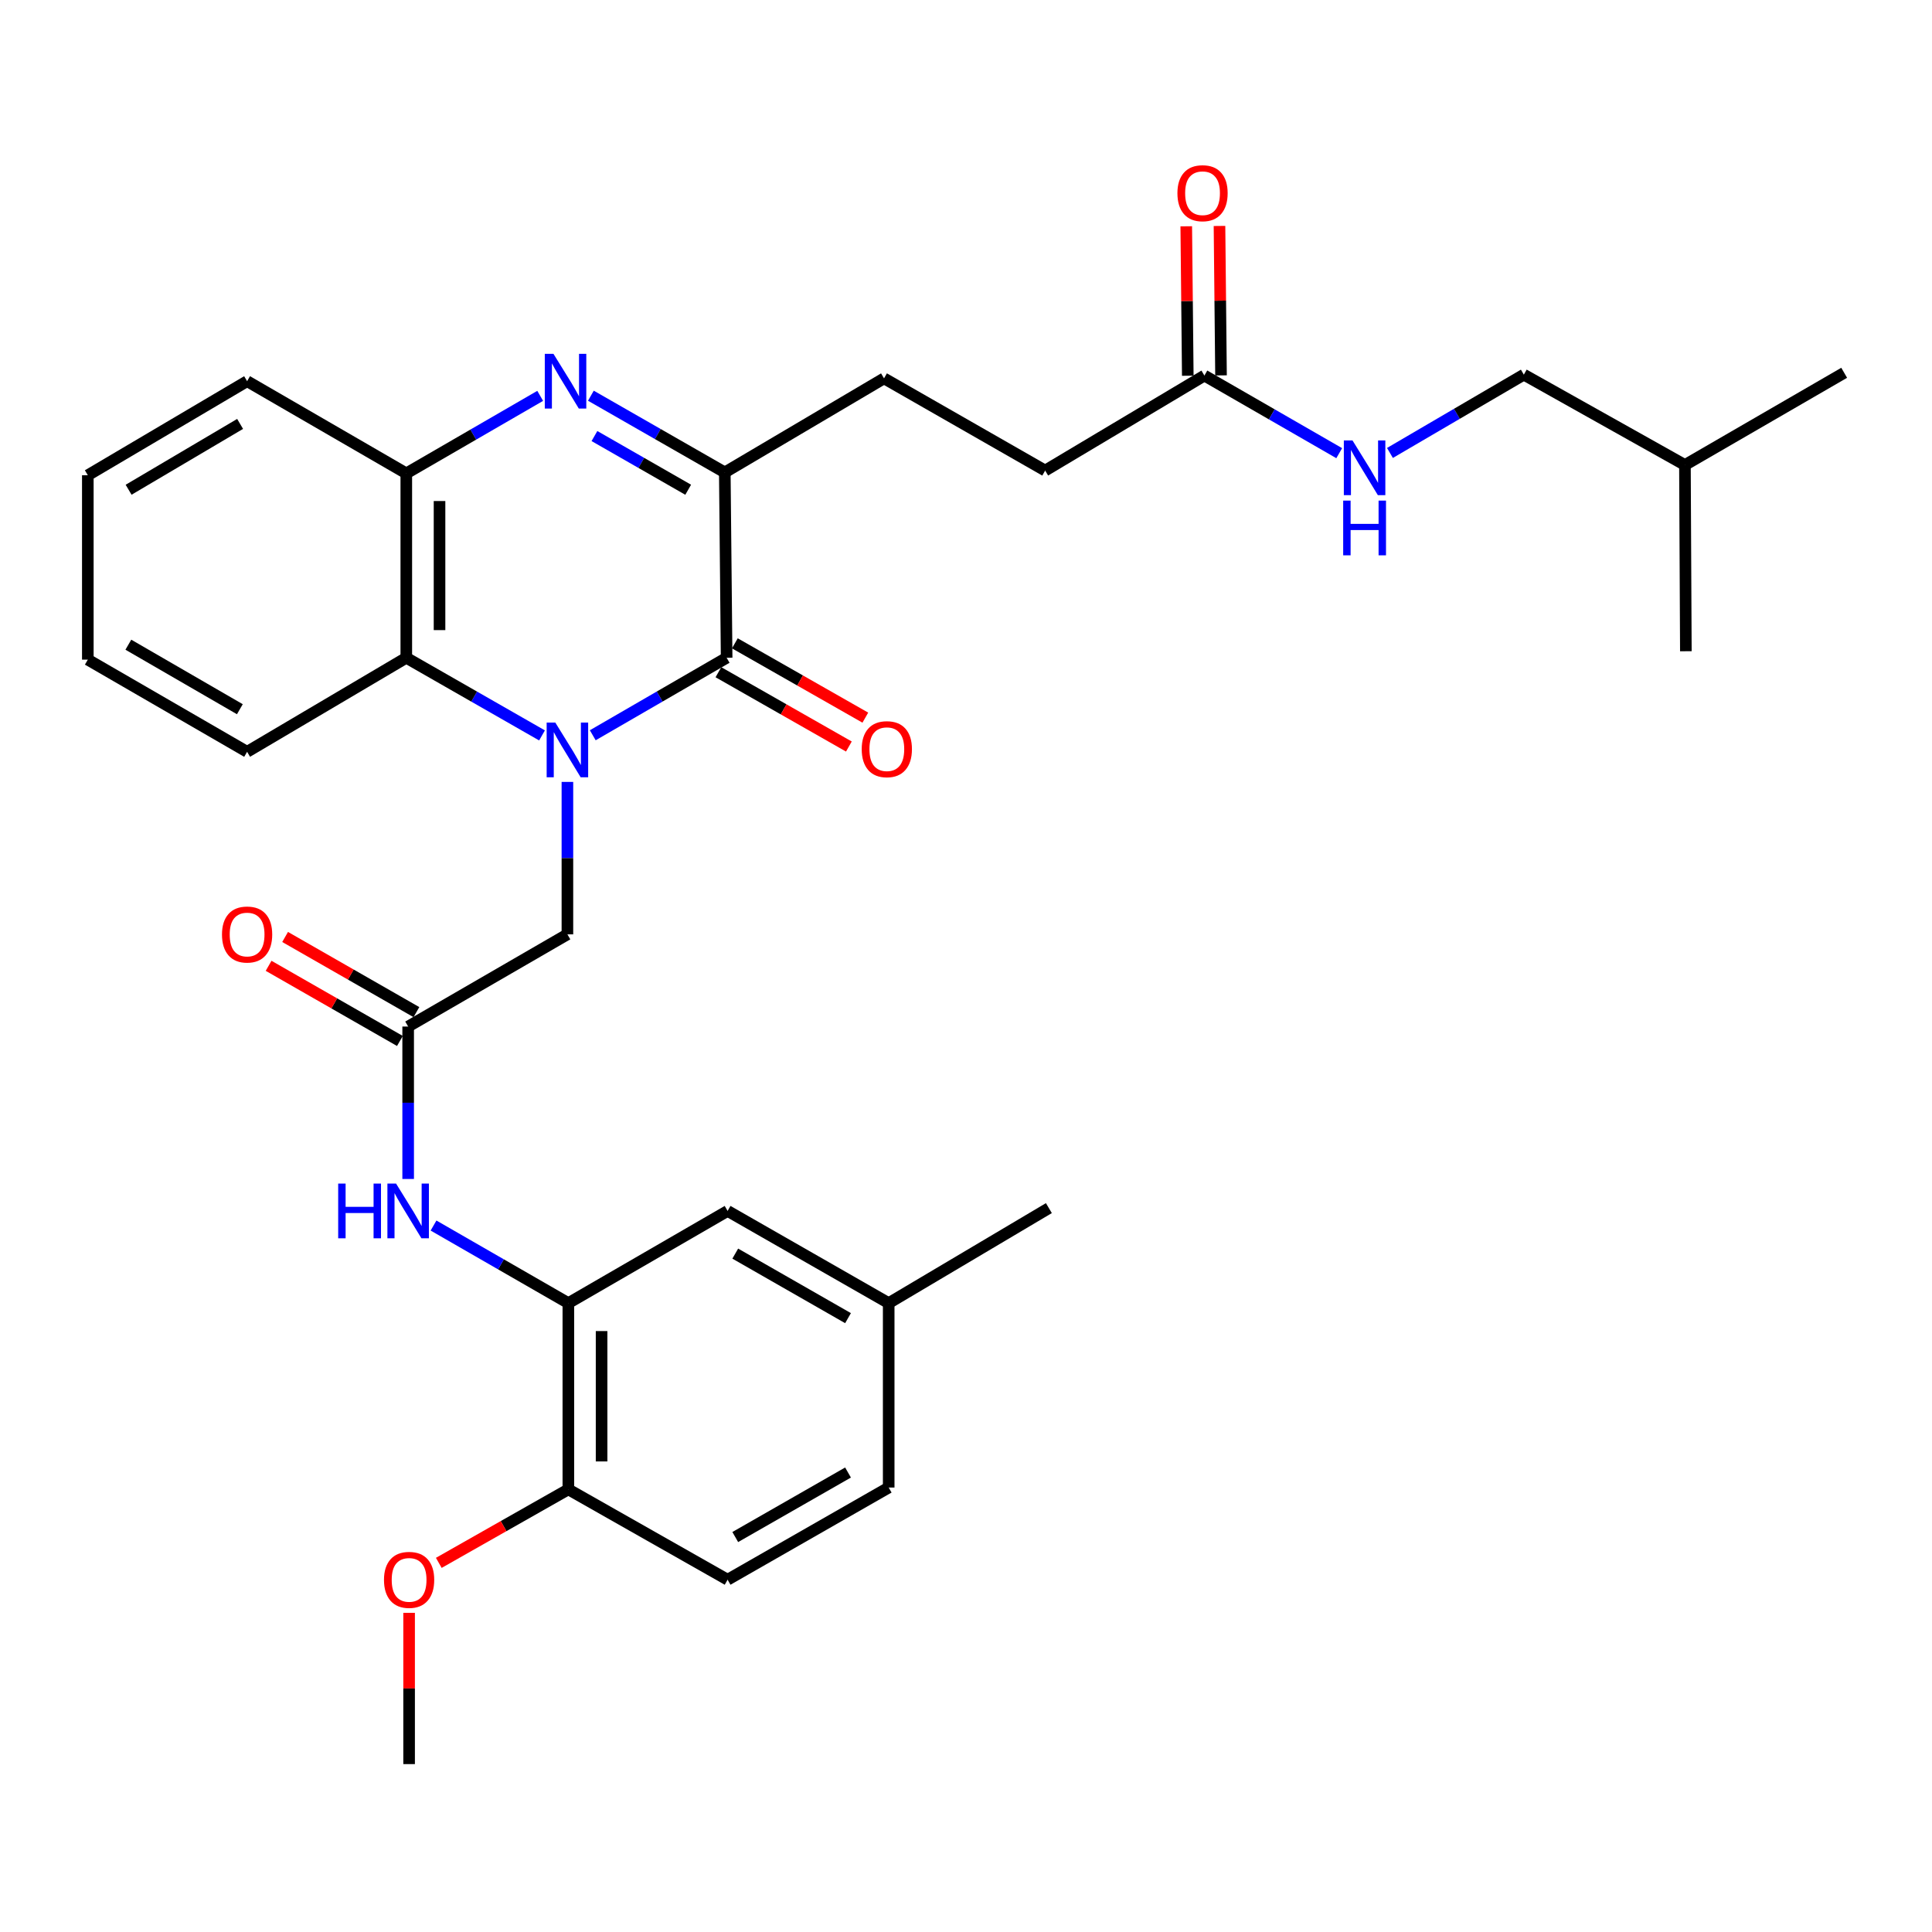 <?xml version='1.0' encoding='iso-8859-1'?>
<svg version='1.1' baseProfile='full'
              xmlns='http://www.w3.org/2000/svg'
                      xmlns:rdkit='http://www.rdkit.org/xml'
                      xmlns:xlink='http://www.w3.org/1999/xlink'
                  xml:space='preserve'
width='1000px' height='1000px' viewBox='0 0 1000 1000'>
<!-- END OF HEADER -->
<rect style='opacity:1.0;fill:#FFFFFF;stroke:none' width='1000' height='1000' x='0' y='0'> </rect>
<path class='bond-0' d='M 306.811,380.574 L 341.459,360.517' style='fill:none;fill-rule:evenodd;stroke:#0000FF;stroke-width:6px;stroke-linecap:butt;stroke-linejoin:miter;stroke-opacity:1' />
<path class='bond-0' d='M 341.459,360.517 L 376.107,340.461' style='fill:none;fill-rule:evenodd;stroke:#000000;stroke-width:6px;stroke-linecap:butt;stroke-linejoin:miter;stroke-opacity:1' />
<path class='bond-3' d='M 280.548,380.65 L 245.423,360.556' style='fill:none;fill-rule:evenodd;stroke:#0000FF;stroke-width:6px;stroke-linecap:butt;stroke-linejoin:miter;stroke-opacity:1' />
<path class='bond-3' d='M 245.423,360.556 L 210.298,340.461' style='fill:none;fill-rule:evenodd;stroke:#000000;stroke-width:6px;stroke-linecap:butt;stroke-linejoin:miter;stroke-opacity:1' />
<path class='bond-7' d='M 293.69,404.715 L 293.69,444.168' style='fill:none;fill-rule:evenodd;stroke:#0000FF;stroke-width:6px;stroke-linecap:butt;stroke-linejoin:miter;stroke-opacity:1' />
<path class='bond-7' d='M 293.69,444.168 L 293.69,483.621' style='fill:none;fill-rule:evenodd;stroke:#000000;stroke-width:6px;stroke-linecap:butt;stroke-linejoin:miter;stroke-opacity:1' />
<path class='bond-2' d='M 376.107,340.461 L 375.151,244.522' style='fill:none;fill-rule:evenodd;stroke:#000000;stroke-width:6px;stroke-linecap:butt;stroke-linejoin:miter;stroke-opacity:1' />
<path class='bond-10' d='M 371.85,347.935 L 405.614,367.168' style='fill:none;fill-rule:evenodd;stroke:#000000;stroke-width:6px;stroke-linecap:butt;stroke-linejoin:miter;stroke-opacity:1' />
<path class='bond-10' d='M 405.614,367.168 L 439.378,386.4' style='fill:none;fill-rule:evenodd;stroke:#FF0000;stroke-width:6px;stroke-linecap:butt;stroke-linejoin:miter;stroke-opacity:1' />
<path class='bond-10' d='M 380.364,332.988 L 414.128,352.22' style='fill:none;fill-rule:evenodd;stroke:#000000;stroke-width:6px;stroke-linecap:butt;stroke-linejoin:miter;stroke-opacity:1' />
<path class='bond-10' d='M 414.128,352.22 L 447.892,371.453' style='fill:none;fill-rule:evenodd;stroke:#FF0000;stroke-width:6px;stroke-linecap:butt;stroke-linejoin:miter;stroke-opacity:1' />
<path class='bond-1' d='M 279.604,204.898 L 244.951,224.958' style='fill:none;fill-rule:evenodd;stroke:#0000FF;stroke-width:6px;stroke-linecap:butt;stroke-linejoin:miter;stroke-opacity:1' />
<path class='bond-1' d='M 244.951,224.958 L 210.298,245.019' style='fill:none;fill-rule:evenodd;stroke:#000000;stroke-width:6px;stroke-linecap:butt;stroke-linejoin:miter;stroke-opacity:1' />
<path class='bond-32' d='M 305.84,204.815 L 340.495,224.668' style='fill:none;fill-rule:evenodd;stroke:#0000FF;stroke-width:6px;stroke-linecap:butt;stroke-linejoin:miter;stroke-opacity:1' />
<path class='bond-32' d='M 340.495,224.668 L 375.151,244.522' style='fill:none;fill-rule:evenodd;stroke:#000000;stroke-width:6px;stroke-linecap:butt;stroke-linejoin:miter;stroke-opacity:1' />
<path class='bond-32' d='M 307.685,225.697 L 331.945,239.595' style='fill:none;fill-rule:evenodd;stroke:#0000FF;stroke-width:6px;stroke-linecap:butt;stroke-linejoin:miter;stroke-opacity:1' />
<path class='bond-32' d='M 331.945,239.595 L 356.204,253.492' style='fill:none;fill-rule:evenodd;stroke:#000000;stroke-width:6px;stroke-linecap:butt;stroke-linejoin:miter;stroke-opacity:1' />
<path class='bond-12' d='M 375.151,244.522 L 457.568,195.84' style='fill:none;fill-rule:evenodd;stroke:#000000;stroke-width:6px;stroke-linecap:butt;stroke-linejoin:miter;stroke-opacity:1' />
<path class='bond-4' d='M 210.298,340.461 L 210.298,245.019' style='fill:none;fill-rule:evenodd;stroke:#000000;stroke-width:6px;stroke-linecap:butt;stroke-linejoin:miter;stroke-opacity:1' />
<path class='bond-4' d='M 227.5,326.145 L 227.5,259.335' style='fill:none;fill-rule:evenodd;stroke:#000000;stroke-width:6px;stroke-linecap:butt;stroke-linejoin:miter;stroke-opacity:1' />
<path class='bond-23' d='M 210.298,340.461 L 127.9,389.134' style='fill:none;fill-rule:evenodd;stroke:#000000;stroke-width:6px;stroke-linecap:butt;stroke-linejoin:miter;stroke-opacity:1' />
<path class='bond-24' d='M 210.298,245.019 L 127.9,197.302' style='fill:none;fill-rule:evenodd;stroke:#000000;stroke-width:6px;stroke-linecap:butt;stroke-linejoin:miter;stroke-opacity:1' />
<path class='bond-5' d='M 211.263,531.337 L 293.69,483.621' style='fill:none;fill-rule:evenodd;stroke:#000000;stroke-width:6px;stroke-linecap:butt;stroke-linejoin:miter;stroke-opacity:1' />
<path class='bond-8' d='M 211.263,531.337 L 211.263,570.786' style='fill:none;fill-rule:evenodd;stroke:#000000;stroke-width:6px;stroke-linecap:butt;stroke-linejoin:miter;stroke-opacity:1' />
<path class='bond-8' d='M 211.263,570.786 L 211.263,610.234' style='fill:none;fill-rule:evenodd;stroke:#0000FF;stroke-width:6px;stroke-linecap:butt;stroke-linejoin:miter;stroke-opacity:1' />
<path class='bond-15' d='M 215.536,523.873 L 181.555,504.422' style='fill:none;fill-rule:evenodd;stroke:#000000;stroke-width:6px;stroke-linecap:butt;stroke-linejoin:miter;stroke-opacity:1' />
<path class='bond-15' d='M 181.555,504.422 L 147.574,484.972' style='fill:none;fill-rule:evenodd;stroke:#FF0000;stroke-width:6px;stroke-linecap:butt;stroke-linejoin:miter;stroke-opacity:1' />
<path class='bond-15' d='M 206.991,538.802 L 173.01,519.352' style='fill:none;fill-rule:evenodd;stroke:#000000;stroke-width:6px;stroke-linecap:butt;stroke-linejoin:miter;stroke-opacity:1' />
<path class='bond-15' d='M 173.01,519.352 L 139.029,499.901' style='fill:none;fill-rule:evenodd;stroke:#FF0000;stroke-width:6px;stroke-linecap:butt;stroke-linejoin:miter;stroke-opacity:1' />
<path class='bond-6' d='M 294.177,674.497 L 259.286,654.417' style='fill:none;fill-rule:evenodd;stroke:#000000;stroke-width:6px;stroke-linecap:butt;stroke-linejoin:miter;stroke-opacity:1' />
<path class='bond-6' d='M 259.286,654.417 L 224.395,634.337' style='fill:none;fill-rule:evenodd;stroke:#0000FF;stroke-width:6px;stroke-linecap:butt;stroke-linejoin:miter;stroke-opacity:1' />
<path class='bond-11' d='M 294.177,674.497 L 294.177,770.895' style='fill:none;fill-rule:evenodd;stroke:#000000;stroke-width:6px;stroke-linecap:butt;stroke-linejoin:miter;stroke-opacity:1' />
<path class='bond-11' d='M 311.379,688.957 L 311.379,756.436' style='fill:none;fill-rule:evenodd;stroke:#000000;stroke-width:6px;stroke-linecap:butt;stroke-linejoin:miter;stroke-opacity:1' />
<path class='bond-14' d='M 294.177,674.497 L 376.604,626.78' style='fill:none;fill-rule:evenodd;stroke:#000000;stroke-width:6px;stroke-linecap:butt;stroke-linejoin:miter;stroke-opacity:1' />
<path class='bond-9' d='M 623.396,194.387 L 540.97,243.566' style='fill:none;fill-rule:evenodd;stroke:#000000;stroke-width:6px;stroke-linecap:butt;stroke-linejoin:miter;stroke-opacity:1' />
<path class='bond-13' d='M 623.396,194.387 L 658.287,214.475' style='fill:none;fill-rule:evenodd;stroke:#000000;stroke-width:6px;stroke-linecap:butt;stroke-linejoin:miter;stroke-opacity:1' />
<path class='bond-13' d='M 658.287,214.475 L 693.178,234.563' style='fill:none;fill-rule:evenodd;stroke:#0000FF;stroke-width:6px;stroke-linecap:butt;stroke-linejoin:miter;stroke-opacity:1' />
<path class='bond-16' d='M 631.997,194.299 L 631.602,155.626' style='fill:none;fill-rule:evenodd;stroke:#000000;stroke-width:6px;stroke-linecap:butt;stroke-linejoin:miter;stroke-opacity:1' />
<path class='bond-16' d='M 631.602,155.626 L 631.206,116.953' style='fill:none;fill-rule:evenodd;stroke:#FF0000;stroke-width:6px;stroke-linecap:butt;stroke-linejoin:miter;stroke-opacity:1' />
<path class='bond-16' d='M 614.796,194.475 L 614.4,155.802' style='fill:none;fill-rule:evenodd;stroke:#000000;stroke-width:6px;stroke-linecap:butt;stroke-linejoin:miter;stroke-opacity:1' />
<path class='bond-16' d='M 614.4,155.802 L 614.005,117.129' style='fill:none;fill-rule:evenodd;stroke:#FF0000;stroke-width:6px;stroke-linecap:butt;stroke-linejoin:miter;stroke-opacity:1' />
<path class='bond-17' d='M 294.177,770.895 L 376.604,817.656' style='fill:none;fill-rule:evenodd;stroke:#000000;stroke-width:6px;stroke-linecap:butt;stroke-linejoin:miter;stroke-opacity:1' />
<path class='bond-22' d='M 294.177,770.895 L 260.649,789.916' style='fill:none;fill-rule:evenodd;stroke:#000000;stroke-width:6px;stroke-linecap:butt;stroke-linejoin:miter;stroke-opacity:1' />
<path class='bond-22' d='M 260.649,789.916 L 227.12,808.937' style='fill:none;fill-rule:evenodd;stroke:#FF0000;stroke-width:6px;stroke-linecap:butt;stroke-linejoin:miter;stroke-opacity:1' />
<path class='bond-18' d='M 457.568,195.84 L 540.97,243.566' style='fill:none;fill-rule:evenodd;stroke:#000000;stroke-width:6px;stroke-linecap:butt;stroke-linejoin:miter;stroke-opacity:1' />
<path class='bond-20' d='M 719.437,234.446 L 754.087,214.182' style='fill:none;fill-rule:evenodd;stroke:#0000FF;stroke-width:6px;stroke-linecap:butt;stroke-linejoin:miter;stroke-opacity:1' />
<path class='bond-20' d='M 754.087,214.182 L 788.737,193.919' style='fill:none;fill-rule:evenodd;stroke:#000000;stroke-width:6px;stroke-linecap:butt;stroke-linejoin:miter;stroke-opacity:1' />
<path class='bond-19' d='M 376.604,626.78 L 459.986,674.497' style='fill:none;fill-rule:evenodd;stroke:#000000;stroke-width:6px;stroke-linecap:butt;stroke-linejoin:miter;stroke-opacity:1' />
<path class='bond-19' d='M 380.567,648.868 L 438.935,682.27' style='fill:none;fill-rule:evenodd;stroke:#000000;stroke-width:6px;stroke-linecap:butt;stroke-linejoin:miter;stroke-opacity:1' />
<path class='bond-34' d='M 376.604,817.656 L 459.986,769.949' style='fill:none;fill-rule:evenodd;stroke:#000000;stroke-width:6px;stroke-linecap:butt;stroke-linejoin:miter;stroke-opacity:1' />
<path class='bond-34' d='M 380.568,795.569 L 438.936,762.174' style='fill:none;fill-rule:evenodd;stroke:#000000;stroke-width:6px;stroke-linecap:butt;stroke-linejoin:miter;stroke-opacity:1' />
<path class='bond-21' d='M 459.986,674.497 L 459.986,769.949' style='fill:none;fill-rule:evenodd;stroke:#000000;stroke-width:6px;stroke-linecap:butt;stroke-linejoin:miter;stroke-opacity:1' />
<path class='bond-26' d='M 459.986,674.497 L 542.9,625.318' style='fill:none;fill-rule:evenodd;stroke:#000000;stroke-width:6px;stroke-linecap:butt;stroke-linejoin:miter;stroke-opacity:1' />
<path class='bond-25' d='M 788.737,193.919 L 872.119,240.68' style='fill:none;fill-rule:evenodd;stroke:#000000;stroke-width:6px;stroke-linecap:butt;stroke-linejoin:miter;stroke-opacity:1' />
<path class='bond-27' d='M 211.751,834.802 L 211.751,873.951' style='fill:none;fill-rule:evenodd;stroke:#FF0000;stroke-width:6px;stroke-linecap:butt;stroke-linejoin:miter;stroke-opacity:1' />
<path class='bond-27' d='M 211.751,873.951 L 211.751,913.099' style='fill:none;fill-rule:evenodd;stroke:#000000;stroke-width:6px;stroke-linecap:butt;stroke-linejoin:miter;stroke-opacity:1' />
<path class='bond-30' d='M 127.9,389.134 L 45.455,341.427' style='fill:none;fill-rule:evenodd;stroke:#000000;stroke-width:6px;stroke-linecap:butt;stroke-linejoin:miter;stroke-opacity:1' />
<path class='bond-30' d='M 124.149,367.089 L 66.437,333.694' style='fill:none;fill-rule:evenodd;stroke:#000000;stroke-width:6px;stroke-linecap:butt;stroke-linejoin:miter;stroke-opacity:1' />
<path class='bond-33' d='M 127.9,197.302 L 45.455,245.984' style='fill:none;fill-rule:evenodd;stroke:#000000;stroke-width:6px;stroke-linecap:butt;stroke-linejoin:miter;stroke-opacity:1' />
<path class='bond-33' d='M 124.28,219.417 L 66.568,253.494' style='fill:none;fill-rule:evenodd;stroke:#000000;stroke-width:6px;stroke-linecap:butt;stroke-linejoin:miter;stroke-opacity:1' />
<path class='bond-28' d='M 872.119,240.68 L 954.545,192.954' style='fill:none;fill-rule:evenodd;stroke:#000000;stroke-width:6px;stroke-linecap:butt;stroke-linejoin:miter;stroke-opacity:1' />
<path class='bond-29' d='M 872.119,240.68 L 872.597,337.078' style='fill:none;fill-rule:evenodd;stroke:#000000;stroke-width:6px;stroke-linecap:butt;stroke-linejoin:miter;stroke-opacity:1' />
<path class='bond-31' d='M 45.455,341.427 L 45.455,245.984' style='fill:none;fill-rule:evenodd;stroke:#000000;stroke-width:6px;stroke-linecap:butt;stroke-linejoin:miter;stroke-opacity:1' />
<path  class='atom-0' d='M 287.43 374.008
L 296.71 389.008
Q 297.63 390.488, 299.11 393.168
Q 300.59 395.848, 300.67 396.008
L 300.67 374.008
L 304.43 374.008
L 304.43 402.328
L 300.55 402.328
L 290.59 385.928
Q 289.43 384.008, 288.19 381.808
Q 286.99 379.608, 286.63 378.928
L 286.63 402.328
L 282.95 402.328
L 282.95 374.008
L 287.43 374.008
' fill='#0000FF'/>
<path  class='atom-2' d='M 286.465 183.142
L 295.745 198.142
Q 296.665 199.622, 298.145 202.302
Q 299.625 204.982, 299.705 205.142
L 299.705 183.142
L 303.465 183.142
L 303.465 211.462
L 299.585 211.462
L 289.625 195.062
Q 288.465 193.142, 287.225 190.942
Q 286.025 188.742, 285.665 188.062
L 285.665 211.462
L 281.985 211.462
L 281.985 183.142
L 286.465 183.142
' fill='#0000FF'/>
<path  class='atom-9' d='M 175.043 612.62
L 178.883 612.62
L 178.883 624.66
L 193.363 624.66
L 193.363 612.62
L 197.203 612.62
L 197.203 640.94
L 193.363 640.94
L 193.363 627.86
L 178.883 627.86
L 178.883 640.94
L 175.043 640.94
L 175.043 612.62
' fill='#0000FF'/>
<path  class='atom-9' d='M 205.003 612.62
L 214.283 627.62
Q 215.203 629.1, 216.683 631.78
Q 218.163 634.46, 218.243 634.62
L 218.243 612.62
L 222.003 612.62
L 222.003 640.94
L 218.123 640.94
L 208.163 624.54
Q 207.003 622.62, 205.763 620.42
Q 204.563 618.22, 204.203 617.54
L 204.203 640.94
L 200.523 640.94
L 200.523 612.62
L 205.003 612.62
' fill='#0000FF'/>
<path  class='atom-11' d='M 446.021 387.771
Q 446.021 380.971, 449.381 377.171
Q 452.741 373.371, 459.021 373.371
Q 465.301 373.371, 468.661 377.171
Q 472.021 380.971, 472.021 387.771
Q 472.021 394.651, 468.621 398.571
Q 465.221 402.451, 459.021 402.451
Q 452.781 402.451, 449.381 398.571
Q 446.021 394.691, 446.021 387.771
M 459.021 399.251
Q 463.341 399.251, 465.661 396.371
Q 468.021 393.451, 468.021 387.771
Q 468.021 382.211, 465.661 379.411
Q 463.341 376.571, 459.021 376.571
Q 454.701 376.571, 452.341 379.371
Q 450.021 382.171, 450.021 387.771
Q 450.021 393.491, 452.341 396.371
Q 454.701 399.251, 459.021 399.251
' fill='#FF0000'/>
<path  class='atom-14' d='M 700.05 227.963
L 709.33 242.963
Q 710.25 244.443, 711.73 247.123
Q 713.21 249.803, 713.29 249.963
L 713.29 227.963
L 717.05 227.963
L 717.05 256.283
L 713.17 256.283
L 703.21 239.883
Q 702.05 237.963, 700.81 235.763
Q 699.61 233.563, 699.25 232.883
L 699.25 256.283
L 695.57 256.283
L 695.57 227.963
L 700.05 227.963
' fill='#0000FF'/>
<path  class='atom-14' d='M 695.23 259.115
L 699.07 259.115
L 699.07 271.155
L 713.55 271.155
L 713.55 259.115
L 717.39 259.115
L 717.39 287.435
L 713.55 287.435
L 713.55 274.355
L 699.07 274.355
L 699.07 287.435
L 695.23 287.435
L 695.23 259.115
' fill='#0000FF'/>
<path  class='atom-16' d='M 114.9 483.701
Q 114.9 476.901, 118.26 473.101
Q 121.62 469.301, 127.9 469.301
Q 134.18 469.301, 137.54 473.101
Q 140.9 476.901, 140.9 483.701
Q 140.9 490.581, 137.5 494.501
Q 134.1 498.381, 127.9 498.381
Q 121.66 498.381, 118.26 494.501
Q 114.9 490.621, 114.9 483.701
M 127.9 495.181
Q 132.22 495.181, 134.54 492.301
Q 136.9 489.381, 136.9 483.701
Q 136.9 478.141, 134.54 475.341
Q 132.22 472.501, 127.9 472.501
Q 123.58 472.501, 121.22 475.301
Q 118.9 478.101, 118.9 483.701
Q 118.9 489.421, 121.22 492.301
Q 123.58 495.181, 127.9 495.181
' fill='#FF0000'/>
<path  class='atom-17' d='M 609.431 99.999
Q 609.431 93.199, 612.791 89.399
Q 616.151 85.599, 622.431 85.599
Q 628.711 85.599, 632.071 89.399
Q 635.431 93.199, 635.431 99.999
Q 635.431 106.879, 632.031 110.799
Q 628.631 114.679, 622.431 114.679
Q 616.191 114.679, 612.791 110.799
Q 609.431 106.919, 609.431 99.999
M 622.431 111.479
Q 626.751 111.479, 629.071 108.599
Q 631.431 105.679, 631.431 99.999
Q 631.431 94.439, 629.071 91.639
Q 626.751 88.799, 622.431 88.799
Q 618.111 88.799, 615.751 91.599
Q 613.431 94.399, 613.431 99.999
Q 613.431 105.719, 615.751 108.599
Q 618.111 111.479, 622.431 111.479
' fill='#FF0000'/>
<path  class='atom-23' d='M 198.751 817.736
Q 198.751 810.936, 202.111 807.136
Q 205.471 803.336, 211.751 803.336
Q 218.031 803.336, 221.391 807.136
Q 224.751 810.936, 224.751 817.736
Q 224.751 824.616, 221.351 828.536
Q 217.951 832.416, 211.751 832.416
Q 205.511 832.416, 202.111 828.536
Q 198.751 824.656, 198.751 817.736
M 211.751 829.216
Q 216.071 829.216, 218.391 826.336
Q 220.751 823.416, 220.751 817.736
Q 220.751 812.176, 218.391 809.376
Q 216.071 806.536, 211.751 806.536
Q 207.431 806.536, 205.071 809.336
Q 202.751 812.136, 202.751 817.736
Q 202.751 823.456, 205.071 826.336
Q 207.431 829.216, 211.751 829.216
' fill='#FF0000'/>
</svg>
